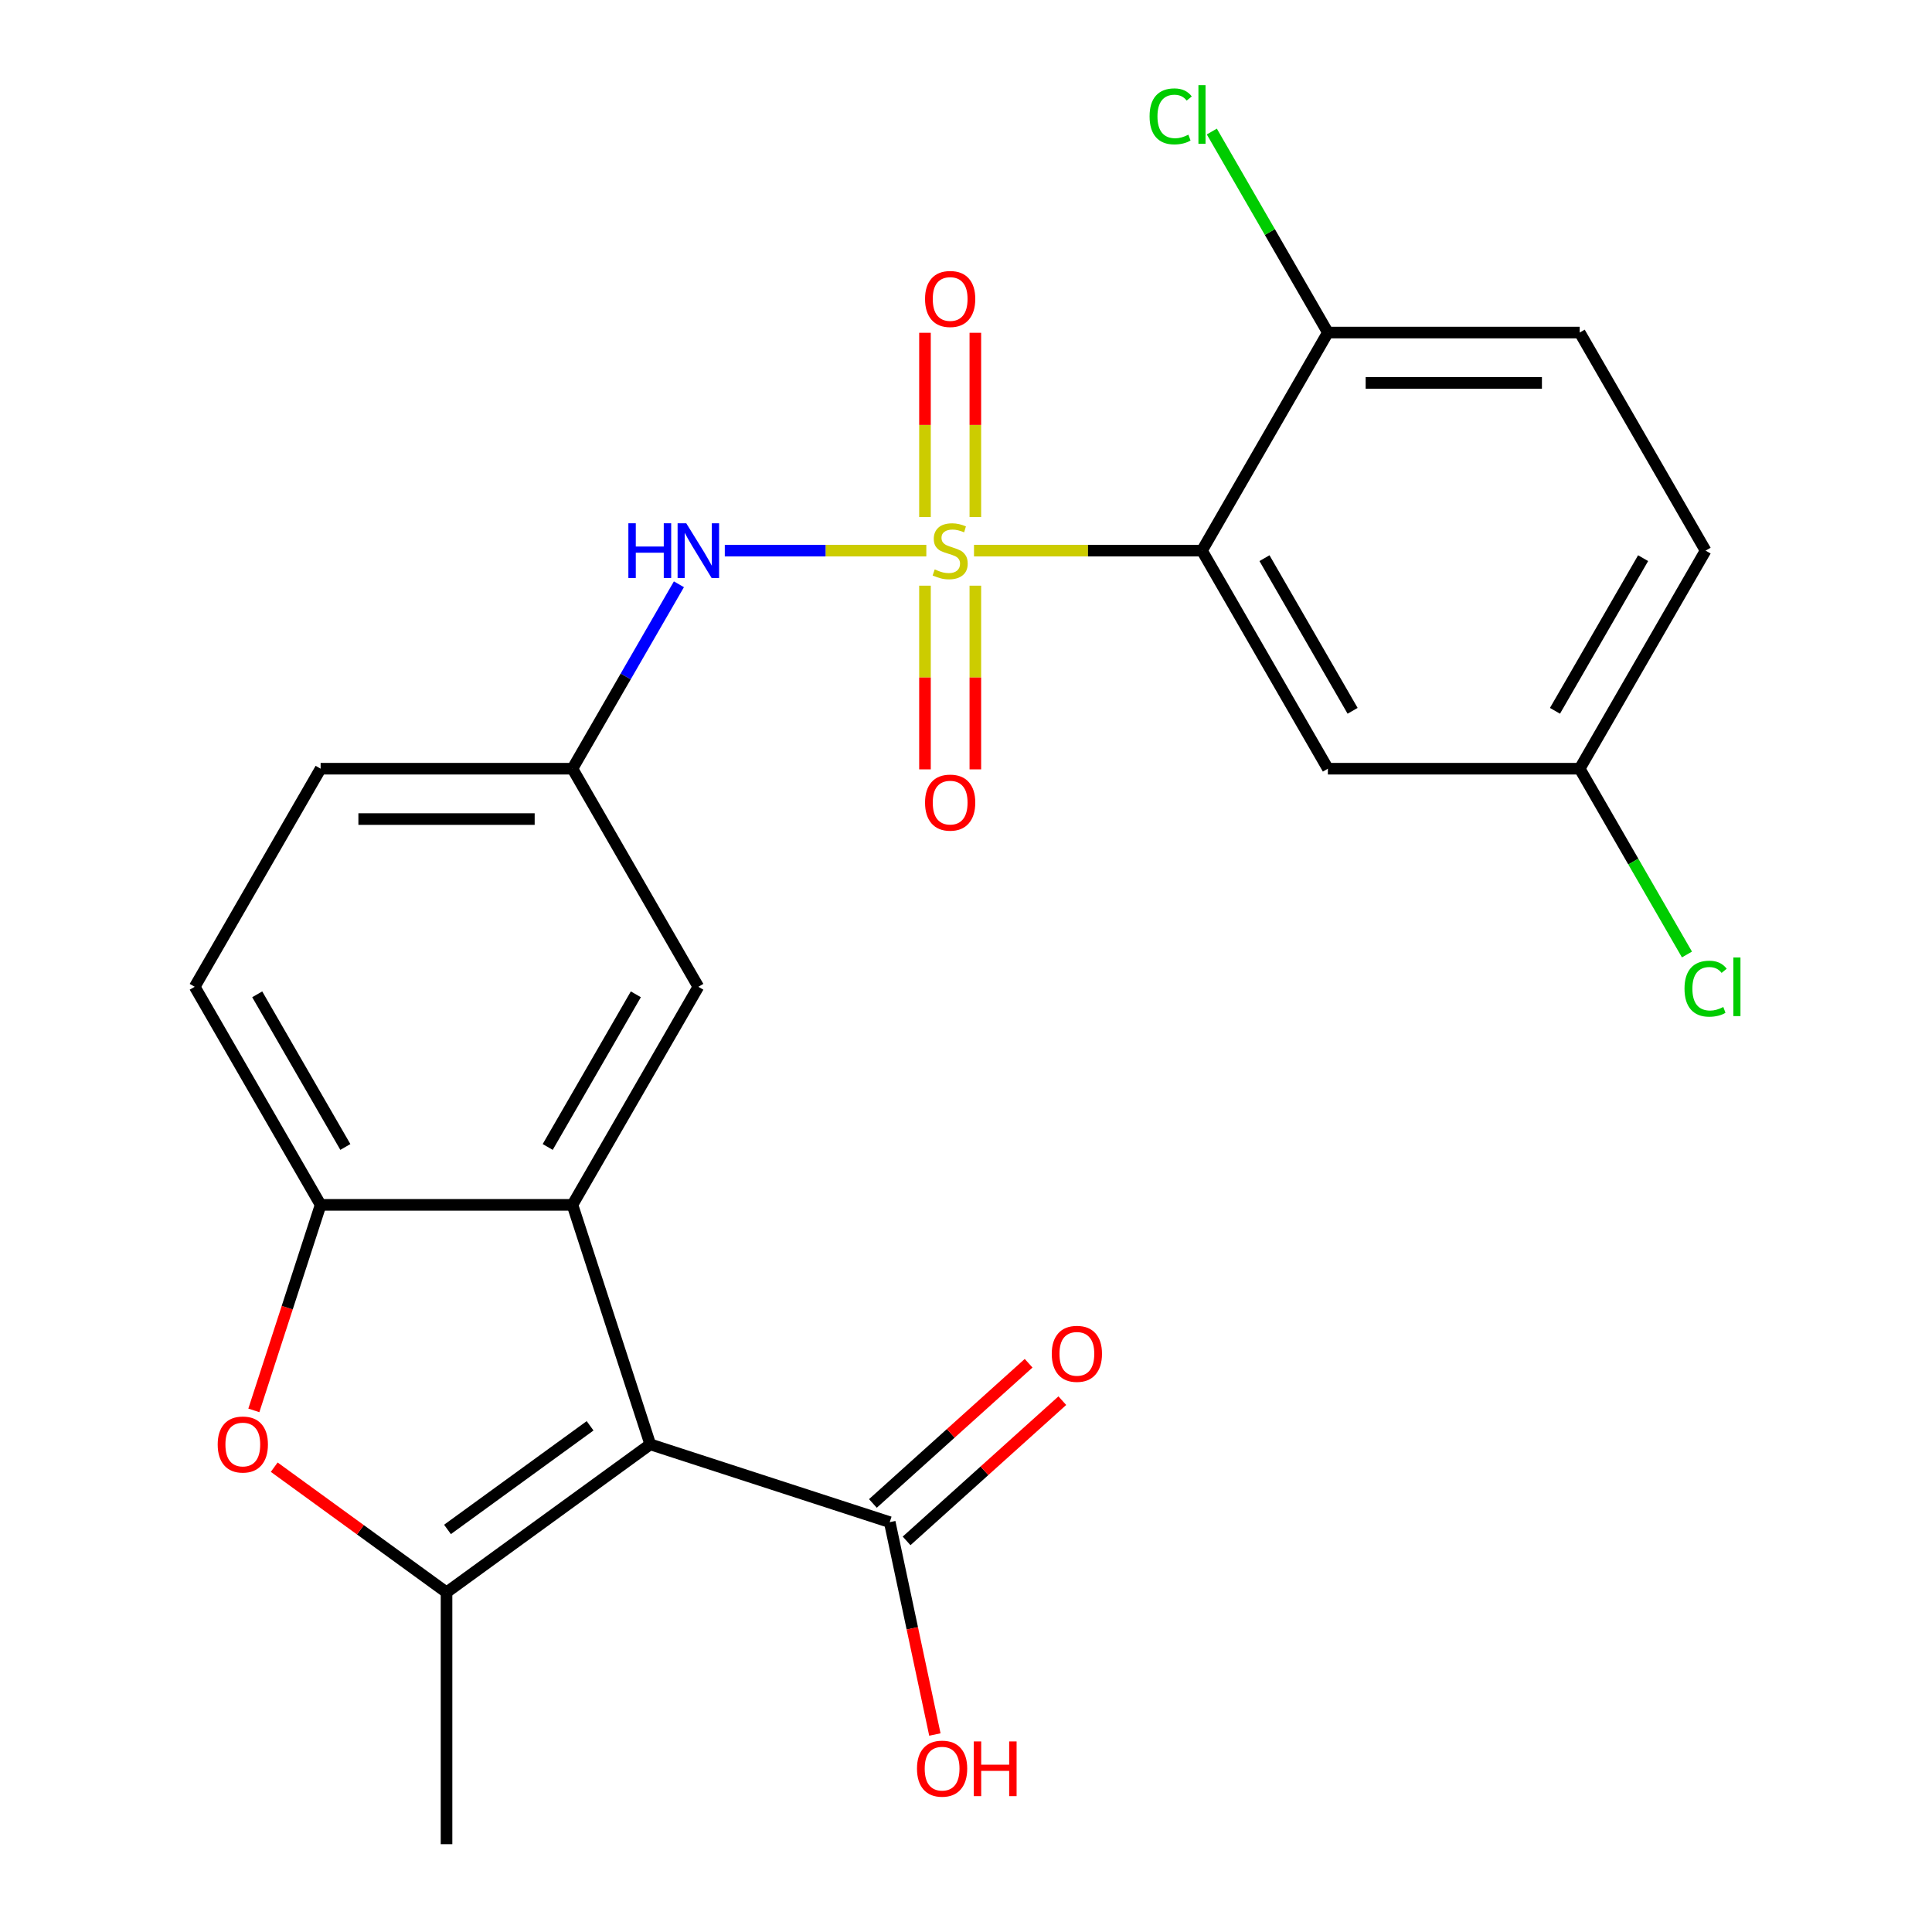 <?xml version='1.0' encoding='iso-8859-1'?>
<svg version='1.1' baseProfile='full'
              xmlns='http://www.w3.org/2000/svg'
                      xmlns:rdkit='http://www.rdkit.org/xml'
                      xmlns:xlink='http://www.w3.org/1999/xlink'
                  xml:space='preserve'
width='1000px' height='1000px' viewBox='0 0 1000 1000'>
<!-- END OF HEADER -->
<rect style='opacity:1.0;fill:#FFFFFF;stroke:none' width='1000' height='1000' x='0' y='0'> </rect>
<path class='bond-1' d='M 504.14,285.005 L 563.141,285.005' style='fill:none;fill-rule:evenodd;stroke:#CCCC00;stroke-width:6px;stroke-linecap:butt;stroke-linejoin:miter;stroke-opacity:1' />
<path class='bond-1' d='M 563.141,285.005 L 622.141,285.005' style='fill:none;fill-rule:evenodd;stroke:#000000;stroke-width:6px;stroke-linecap:butt;stroke-linejoin:miter;stroke-opacity:1' />
<path class='bond-6' d='M 479.463,285.005 L 427.308,285.005' style='fill:none;fill-rule:evenodd;stroke:#CCCC00;stroke-width:6px;stroke-linecap:butt;stroke-linejoin:miter;stroke-opacity:1' />
<path class='bond-6' d='M 427.308,285.005 L 375.153,285.005' style='fill:none;fill-rule:evenodd;stroke:#0000FF;stroke-width:6px;stroke-linecap:butt;stroke-linejoin:miter;stroke-opacity:1' />
<path class='bond-9' d='M 478.768,303.144 L 478.768,350.681' style='fill:none;fill-rule:evenodd;stroke:#CCCC00;stroke-width:6px;stroke-linecap:butt;stroke-linejoin:miter;stroke-opacity:1' />
<path class='bond-9' d='M 478.768,350.681 L 478.768,398.219' style='fill:none;fill-rule:evenodd;stroke:#FF0000;stroke-width:6px;stroke-linecap:butt;stroke-linejoin:miter;stroke-opacity:1' />
<path class='bond-9' d='M 504.836,303.144 L 504.836,350.681' style='fill:none;fill-rule:evenodd;stroke:#CCCC00;stroke-width:6px;stroke-linecap:butt;stroke-linejoin:miter;stroke-opacity:1' />
<path class='bond-9' d='M 504.836,350.681 L 504.836,398.219' style='fill:none;fill-rule:evenodd;stroke:#FF0000;stroke-width:6px;stroke-linecap:butt;stroke-linejoin:miter;stroke-opacity:1' />
<path class='bond-10' d='M 504.836,267.627 L 504.836,219.938' style='fill:none;fill-rule:evenodd;stroke:#CCCC00;stroke-width:6px;stroke-linecap:butt;stroke-linejoin:miter;stroke-opacity:1' />
<path class='bond-10' d='M 504.836,219.938 L 504.836,172.25' style='fill:none;fill-rule:evenodd;stroke:#FF0000;stroke-width:6px;stroke-linecap:butt;stroke-linejoin:miter;stroke-opacity:1' />
<path class='bond-10' d='M 478.768,267.627 L 478.768,219.938' style='fill:none;fill-rule:evenodd;stroke:#CCCC00;stroke-width:6px;stroke-linecap:butt;stroke-linejoin:miter;stroke-opacity:1' />
<path class='bond-10' d='M 478.768,219.938 L 478.768,172.25' style='fill:none;fill-rule:evenodd;stroke:#FF0000;stroke-width:6px;stroke-linecap:butt;stroke-linejoin:miter;stroke-opacity:1' />
<path class='bond-0' d='M 336.57,747.595 L 296.293,623.636' style='fill:none;fill-rule:evenodd;stroke:#000000;stroke-width:6px;stroke-linecap:butt;stroke-linejoin:miter;stroke-opacity:1' />
<path class='bond-2' d='M 336.57,747.595 L 231.124,824.207' style='fill:none;fill-rule:evenodd;stroke:#000000;stroke-width:6px;stroke-linecap:butt;stroke-linejoin:miter;stroke-opacity:1' />
<path class='bond-2' d='M 305.431,737.998 L 231.619,791.626' style='fill:none;fill-rule:evenodd;stroke:#000000;stroke-width:6px;stroke-linecap:butt;stroke-linejoin:miter;stroke-opacity:1' />
<path class='bond-7' d='M 336.57,747.595 L 460.53,787.872' style='fill:none;fill-rule:evenodd;stroke:#000000;stroke-width:6px;stroke-linecap:butt;stroke-linejoin:miter;stroke-opacity:1' />
<path class='bond-8' d='M 622.141,285.005 L 687.31,397.882' style='fill:none;fill-rule:evenodd;stroke:#000000;stroke-width:6px;stroke-linecap:butt;stroke-linejoin:miter;stroke-opacity:1' />
<path class='bond-8' d='M 654.492,288.903 L 700.11,367.916' style='fill:none;fill-rule:evenodd;stroke:#000000;stroke-width:6px;stroke-linecap:butt;stroke-linejoin:miter;stroke-opacity:1' />
<path class='bond-11' d='M 622.141,285.005 L 687.31,172.128' style='fill:none;fill-rule:evenodd;stroke:#000000;stroke-width:6px;stroke-linecap:butt;stroke-linejoin:miter;stroke-opacity:1' />
<path class='bond-21' d='M 231.124,824.207 L 231.124,954.545' style='fill:none;fill-rule:evenodd;stroke:#000000;stroke-width:6px;stroke-linecap:butt;stroke-linejoin:miter;stroke-opacity:1' />
<path class='bond-26' d='M 231.124,824.207 L 186.53,791.807' style='fill:none;fill-rule:evenodd;stroke:#000000;stroke-width:6px;stroke-linecap:butt;stroke-linejoin:miter;stroke-opacity:1' />
<path class='bond-26' d='M 186.53,791.807 L 141.936,759.408' style='fill:none;fill-rule:evenodd;stroke:#FF0000;stroke-width:6px;stroke-linecap:butt;stroke-linejoin:miter;stroke-opacity:1' />
<path class='bond-3' d='M 296.293,623.636 L 361.463,510.759' style='fill:none;fill-rule:evenodd;stroke:#000000;stroke-width:6px;stroke-linecap:butt;stroke-linejoin:miter;stroke-opacity:1' />
<path class='bond-3' d='M 283.494,593.67 L 329.112,514.656' style='fill:none;fill-rule:evenodd;stroke:#000000;stroke-width:6px;stroke-linecap:butt;stroke-linejoin:miter;stroke-opacity:1' />
<path class='bond-25' d='M 296.293,623.636 L 165.955,623.636' style='fill:none;fill-rule:evenodd;stroke:#000000;stroke-width:6px;stroke-linecap:butt;stroke-linejoin:miter;stroke-opacity:1' />
<path class='bond-4' d='M 131.389,730.017 L 148.672,676.826' style='fill:none;fill-rule:evenodd;stroke:#FF0000;stroke-width:6px;stroke-linecap:butt;stroke-linejoin:miter;stroke-opacity:1' />
<path class='bond-4' d='M 148.672,676.826 L 165.955,623.636' style='fill:none;fill-rule:evenodd;stroke:#000000;stroke-width:6px;stroke-linecap:butt;stroke-linejoin:miter;stroke-opacity:1' />
<path class='bond-5' d='M 165.955,623.636 L 100.785,510.759' style='fill:none;fill-rule:evenodd;stroke:#000000;stroke-width:6px;stroke-linecap:butt;stroke-linejoin:miter;stroke-opacity:1' />
<path class='bond-5' d='M 178.754,593.67 L 133.136,514.656' style='fill:none;fill-rule:evenodd;stroke:#000000;stroke-width:6px;stroke-linecap:butt;stroke-linejoin:miter;stroke-opacity:1' />
<path class='bond-13' d='M 351.406,302.424 L 323.85,350.153' style='fill:none;fill-rule:evenodd;stroke:#0000FF;stroke-width:6px;stroke-linecap:butt;stroke-linejoin:miter;stroke-opacity:1' />
<path class='bond-13' d='M 323.85,350.153 L 296.293,397.882' style='fill:none;fill-rule:evenodd;stroke:#000000;stroke-width:6px;stroke-linecap:butt;stroke-linejoin:miter;stroke-opacity:1' />
<path class='bond-14' d='M 469.251,797.558 L 509.553,761.271' style='fill:none;fill-rule:evenodd;stroke:#000000;stroke-width:6px;stroke-linecap:butt;stroke-linejoin:miter;stroke-opacity:1' />
<path class='bond-14' d='M 509.553,761.271 L 549.854,724.984' style='fill:none;fill-rule:evenodd;stroke:#FF0000;stroke-width:6px;stroke-linecap:butt;stroke-linejoin:miter;stroke-opacity:1' />
<path class='bond-14' d='M 451.809,778.186 L 492.11,741.899' style='fill:none;fill-rule:evenodd;stroke:#000000;stroke-width:6px;stroke-linecap:butt;stroke-linejoin:miter;stroke-opacity:1' />
<path class='bond-14' d='M 492.11,741.899 L 532.411,705.612' style='fill:none;fill-rule:evenodd;stroke:#FF0000;stroke-width:6px;stroke-linecap:butt;stroke-linejoin:miter;stroke-opacity:1' />
<path class='bond-18' d='M 460.53,787.872 L 472.211,842.828' style='fill:none;fill-rule:evenodd;stroke:#000000;stroke-width:6px;stroke-linecap:butt;stroke-linejoin:miter;stroke-opacity:1' />
<path class='bond-18' d='M 472.211,842.828 L 483.893,897.784' style='fill:none;fill-rule:evenodd;stroke:#FF0000;stroke-width:6px;stroke-linecap:butt;stroke-linejoin:miter;stroke-opacity:1' />
<path class='bond-17' d='M 687.31,397.882 L 817.649,397.882' style='fill:none;fill-rule:evenodd;stroke:#000000;stroke-width:6px;stroke-linecap:butt;stroke-linejoin:miter;stroke-opacity:1' />
<path class='bond-16' d='M 687.31,172.128 L 817.649,172.128' style='fill:none;fill-rule:evenodd;stroke:#000000;stroke-width:6px;stroke-linecap:butt;stroke-linejoin:miter;stroke-opacity:1' />
<path class='bond-16' d='M 706.861,198.196 L 798.098,198.196' style='fill:none;fill-rule:evenodd;stroke:#000000;stroke-width:6px;stroke-linecap:butt;stroke-linejoin:miter;stroke-opacity:1' />
<path class='bond-20' d='M 687.31,172.128 L 657.275,120.105' style='fill:none;fill-rule:evenodd;stroke:#000000;stroke-width:6px;stroke-linecap:butt;stroke-linejoin:miter;stroke-opacity:1' />
<path class='bond-20' d='M 657.275,120.105 L 627.239,68.082' style='fill:none;fill-rule:evenodd;stroke:#00CC00;stroke-width:6px;stroke-linecap:butt;stroke-linejoin:miter;stroke-opacity:1' />
<path class='bond-12' d='M 361.463,510.759 L 296.293,397.882' style='fill:none;fill-rule:evenodd;stroke:#000000;stroke-width:6px;stroke-linecap:butt;stroke-linejoin:miter;stroke-opacity:1' />
<path class='bond-19' d='M 296.293,397.882 L 165.955,397.882' style='fill:none;fill-rule:evenodd;stroke:#000000;stroke-width:6px;stroke-linecap:butt;stroke-linejoin:miter;stroke-opacity:1' />
<path class='bond-19' d='M 276.743,423.95 L 185.505,423.95' style='fill:none;fill-rule:evenodd;stroke:#000000;stroke-width:6px;stroke-linecap:butt;stroke-linejoin:miter;stroke-opacity:1' />
<path class='bond-15' d='M 100.785,510.759 L 165.955,397.882' style='fill:none;fill-rule:evenodd;stroke:#000000;stroke-width:6px;stroke-linecap:butt;stroke-linejoin:miter;stroke-opacity:1' />
<path class='bond-22' d='M 817.649,172.128 L 882.819,285.005' style='fill:none;fill-rule:evenodd;stroke:#000000;stroke-width:6px;stroke-linecap:butt;stroke-linejoin:miter;stroke-opacity:1' />
<path class='bond-23' d='M 817.649,397.882 L 845.408,445.961' style='fill:none;fill-rule:evenodd;stroke:#000000;stroke-width:6px;stroke-linecap:butt;stroke-linejoin:miter;stroke-opacity:1' />
<path class='bond-23' d='M 845.408,445.961 L 873.166,494.04' style='fill:none;fill-rule:evenodd;stroke:#00CC00;stroke-width:6px;stroke-linecap:butt;stroke-linejoin:miter;stroke-opacity:1' />
<path class='bond-24' d='M 817.649,397.882 L 882.819,285.005' style='fill:none;fill-rule:evenodd;stroke:#000000;stroke-width:6px;stroke-linecap:butt;stroke-linejoin:miter;stroke-opacity:1' />
<path class='bond-24' d='M 804.849,367.916 L 850.468,288.903' style='fill:none;fill-rule:evenodd;stroke:#000000;stroke-width:6px;stroke-linecap:butt;stroke-linejoin:miter;stroke-opacity:1' />
<path  class='atom-0' d='M 483.802 294.725
Q 484.122 294.845, 485.442 295.405
Q 486.762 295.965, 488.202 296.325
Q 489.682 296.645, 491.122 296.645
Q 493.802 296.645, 495.362 295.365
Q 496.922 294.045, 496.922 291.765
Q 496.922 290.205, 496.122 289.245
Q 495.362 288.285, 494.162 287.765
Q 492.962 287.245, 490.962 286.645
Q 488.442 285.885, 486.922 285.165
Q 485.442 284.445, 484.362 282.925
Q 483.322 281.405, 483.322 278.845
Q 483.322 275.285, 485.722 273.085
Q 488.162 270.885, 492.962 270.885
Q 496.242 270.885, 499.962 272.445
L 499.042 275.525
Q 495.642 274.125, 493.082 274.125
Q 490.322 274.125, 488.802 275.285
Q 487.282 276.405, 487.322 278.365
Q 487.322 279.885, 488.082 280.805
Q 488.882 281.725, 490.002 282.245
Q 491.162 282.765, 493.082 283.365
Q 495.642 284.165, 497.162 284.965
Q 498.682 285.765, 499.762 287.405
Q 500.882 289.005, 500.882 291.765
Q 500.882 295.685, 498.242 297.805
Q 495.642 299.885, 491.282 299.885
Q 488.762 299.885, 486.842 299.325
Q 484.962 298.805, 482.722 297.885
L 483.802 294.725
' fill='#CCCC00'/>
<path  class='atom-5' d='M 112.678 747.675
Q 112.678 740.875, 116.038 737.075
Q 119.398 733.275, 125.678 733.275
Q 131.958 733.275, 135.318 737.075
Q 138.678 740.875, 138.678 747.675
Q 138.678 754.555, 135.278 758.475
Q 131.878 762.355, 125.678 762.355
Q 119.438 762.355, 116.038 758.475
Q 112.678 754.595, 112.678 747.675
M 125.678 759.155
Q 129.998 759.155, 132.318 756.275
Q 134.678 753.355, 134.678 747.675
Q 134.678 742.115, 132.318 739.315
Q 129.998 736.475, 125.678 736.475
Q 121.358 736.475, 118.998 739.275
Q 116.678 742.075, 116.678 747.675
Q 116.678 753.395, 118.998 756.275
Q 121.358 759.155, 125.678 759.155
' fill='#FF0000'/>
<path  class='atom-7' d='M 325.243 270.845
L 329.083 270.845
L 329.083 282.885
L 343.563 282.885
L 343.563 270.845
L 347.403 270.845
L 347.403 299.165
L 343.563 299.165
L 343.563 286.085
L 329.083 286.085
L 329.083 299.165
L 325.243 299.165
L 325.243 270.845
' fill='#0000FF'/>
<path  class='atom-7' d='M 355.203 270.845
L 364.483 285.845
Q 365.403 287.325, 366.883 290.005
Q 368.363 292.685, 368.443 292.845
L 368.443 270.845
L 372.203 270.845
L 372.203 299.165
L 368.323 299.165
L 358.363 282.765
Q 357.203 280.845, 355.963 278.645
Q 354.763 276.445, 354.403 275.765
L 354.403 299.165
L 350.723 299.165
L 350.723 270.845
L 355.203 270.845
' fill='#0000FF'/>
<path  class='atom-10' d='M 478.802 415.424
Q 478.802 408.624, 482.162 404.824
Q 485.522 401.024, 491.802 401.024
Q 498.082 401.024, 501.442 404.824
Q 504.802 408.624, 504.802 415.424
Q 504.802 422.304, 501.402 426.224
Q 498.002 430.104, 491.802 430.104
Q 485.562 430.104, 482.162 426.224
Q 478.802 422.344, 478.802 415.424
M 491.802 426.904
Q 496.122 426.904, 498.442 424.024
Q 500.802 421.104, 500.802 415.424
Q 500.802 409.864, 498.442 407.064
Q 496.122 404.224, 491.802 404.224
Q 487.482 404.224, 485.122 407.024
Q 482.802 409.824, 482.802 415.424
Q 482.802 421.144, 485.122 424.024
Q 487.482 426.904, 491.802 426.904
' fill='#FF0000'/>
<path  class='atom-11' d='M 478.802 154.746
Q 478.802 147.946, 482.162 144.146
Q 485.522 140.346, 491.802 140.346
Q 498.082 140.346, 501.442 144.146
Q 504.802 147.946, 504.802 154.746
Q 504.802 161.626, 501.402 165.546
Q 498.002 169.426, 491.802 169.426
Q 485.562 169.426, 482.162 165.546
Q 478.802 161.666, 478.802 154.746
M 491.802 166.226
Q 496.122 166.226, 498.442 163.346
Q 500.802 160.426, 500.802 154.746
Q 500.802 149.186, 498.442 146.386
Q 496.122 143.546, 491.802 143.546
Q 487.482 143.546, 485.122 146.346
Q 482.802 149.146, 482.802 154.746
Q 482.802 160.466, 485.122 163.346
Q 487.482 166.226, 491.802 166.226
' fill='#FF0000'/>
<path  class='atom-15' d='M 544.391 700.738
Q 544.391 693.938, 547.751 690.138
Q 551.111 686.338, 557.391 686.338
Q 563.671 686.338, 567.031 690.138
Q 570.391 693.938, 570.391 700.738
Q 570.391 707.618, 566.991 711.538
Q 563.591 715.418, 557.391 715.418
Q 551.151 715.418, 547.751 711.538
Q 544.391 707.658, 544.391 700.738
M 557.391 712.218
Q 561.711 712.218, 564.031 709.338
Q 566.391 706.418, 566.391 700.738
Q 566.391 695.178, 564.031 692.378
Q 561.711 689.538, 557.391 689.538
Q 553.071 689.538, 550.711 692.338
Q 548.391 695.138, 548.391 700.738
Q 548.391 706.458, 550.711 709.338
Q 553.071 712.218, 557.391 712.218
' fill='#FF0000'/>
<path  class='atom-19' d='M 474.629 915.443
Q 474.629 908.643, 477.989 904.843
Q 481.349 901.043, 487.629 901.043
Q 493.909 901.043, 497.269 904.843
Q 500.629 908.643, 500.629 915.443
Q 500.629 922.323, 497.229 926.243
Q 493.829 930.123, 487.629 930.123
Q 481.389 930.123, 477.989 926.243
Q 474.629 922.363, 474.629 915.443
M 487.629 926.923
Q 491.949 926.923, 494.269 924.043
Q 496.629 921.123, 496.629 915.443
Q 496.629 909.883, 494.269 907.083
Q 491.949 904.243, 487.629 904.243
Q 483.309 904.243, 480.949 907.043
Q 478.629 909.843, 478.629 915.443
Q 478.629 921.163, 480.949 924.043
Q 483.309 926.923, 487.629 926.923
' fill='#FF0000'/>
<path  class='atom-19' d='M 504.029 901.363
L 507.869 901.363
L 507.869 913.403
L 522.349 913.403
L 522.349 901.363
L 526.189 901.363
L 526.189 929.683
L 522.349 929.683
L 522.349 916.603
L 507.869 916.603
L 507.869 929.683
L 504.029 929.683
L 504.029 901.363
' fill='#FF0000'/>
<path  class='atom-21' d='M 595.021 60.231
Q 595.021 53.191, 598.301 49.511
Q 601.621 45.791, 607.901 45.791
Q 613.741 45.791, 616.861 49.911
L 614.221 52.071
Q 611.941 49.071, 607.901 49.071
Q 603.621 49.071, 601.341 51.951
Q 599.101 54.791, 599.101 60.231
Q 599.101 65.831, 601.421 68.711
Q 603.781 71.591, 608.341 71.591
Q 611.461 71.591, 615.101 69.711
L 616.221 72.711
Q 614.741 73.671, 612.501 74.231
Q 610.261 74.791, 607.781 74.791
Q 601.621 74.791, 598.301 71.031
Q 595.021 67.271, 595.021 60.231
' fill='#00CC00'/>
<path  class='atom-21' d='M 620.301 44.071
L 623.981 44.071
L 623.981 74.431
L 620.301 74.431
L 620.301 44.071
' fill='#00CC00'/>
<path  class='atom-24' d='M 871.899 511.739
Q 871.899 504.699, 875.179 501.019
Q 878.499 497.299, 884.779 497.299
Q 890.619 497.299, 893.739 501.419
L 891.099 503.579
Q 888.819 500.579, 884.779 500.579
Q 880.499 500.579, 878.219 503.459
Q 875.979 506.299, 875.979 511.739
Q 875.979 517.339, 878.299 520.219
Q 880.659 523.099, 885.219 523.099
Q 888.339 523.099, 891.979 521.219
L 893.099 524.219
Q 891.619 525.179, 889.379 525.739
Q 887.139 526.299, 884.659 526.299
Q 878.499 526.299, 875.179 522.539
Q 871.899 518.779, 871.899 511.739
' fill='#00CC00'/>
<path  class='atom-24' d='M 897.179 495.579
L 900.859 495.579
L 900.859 525.939
L 897.179 525.939
L 897.179 495.579
' fill='#00CC00'/>
</svg>
